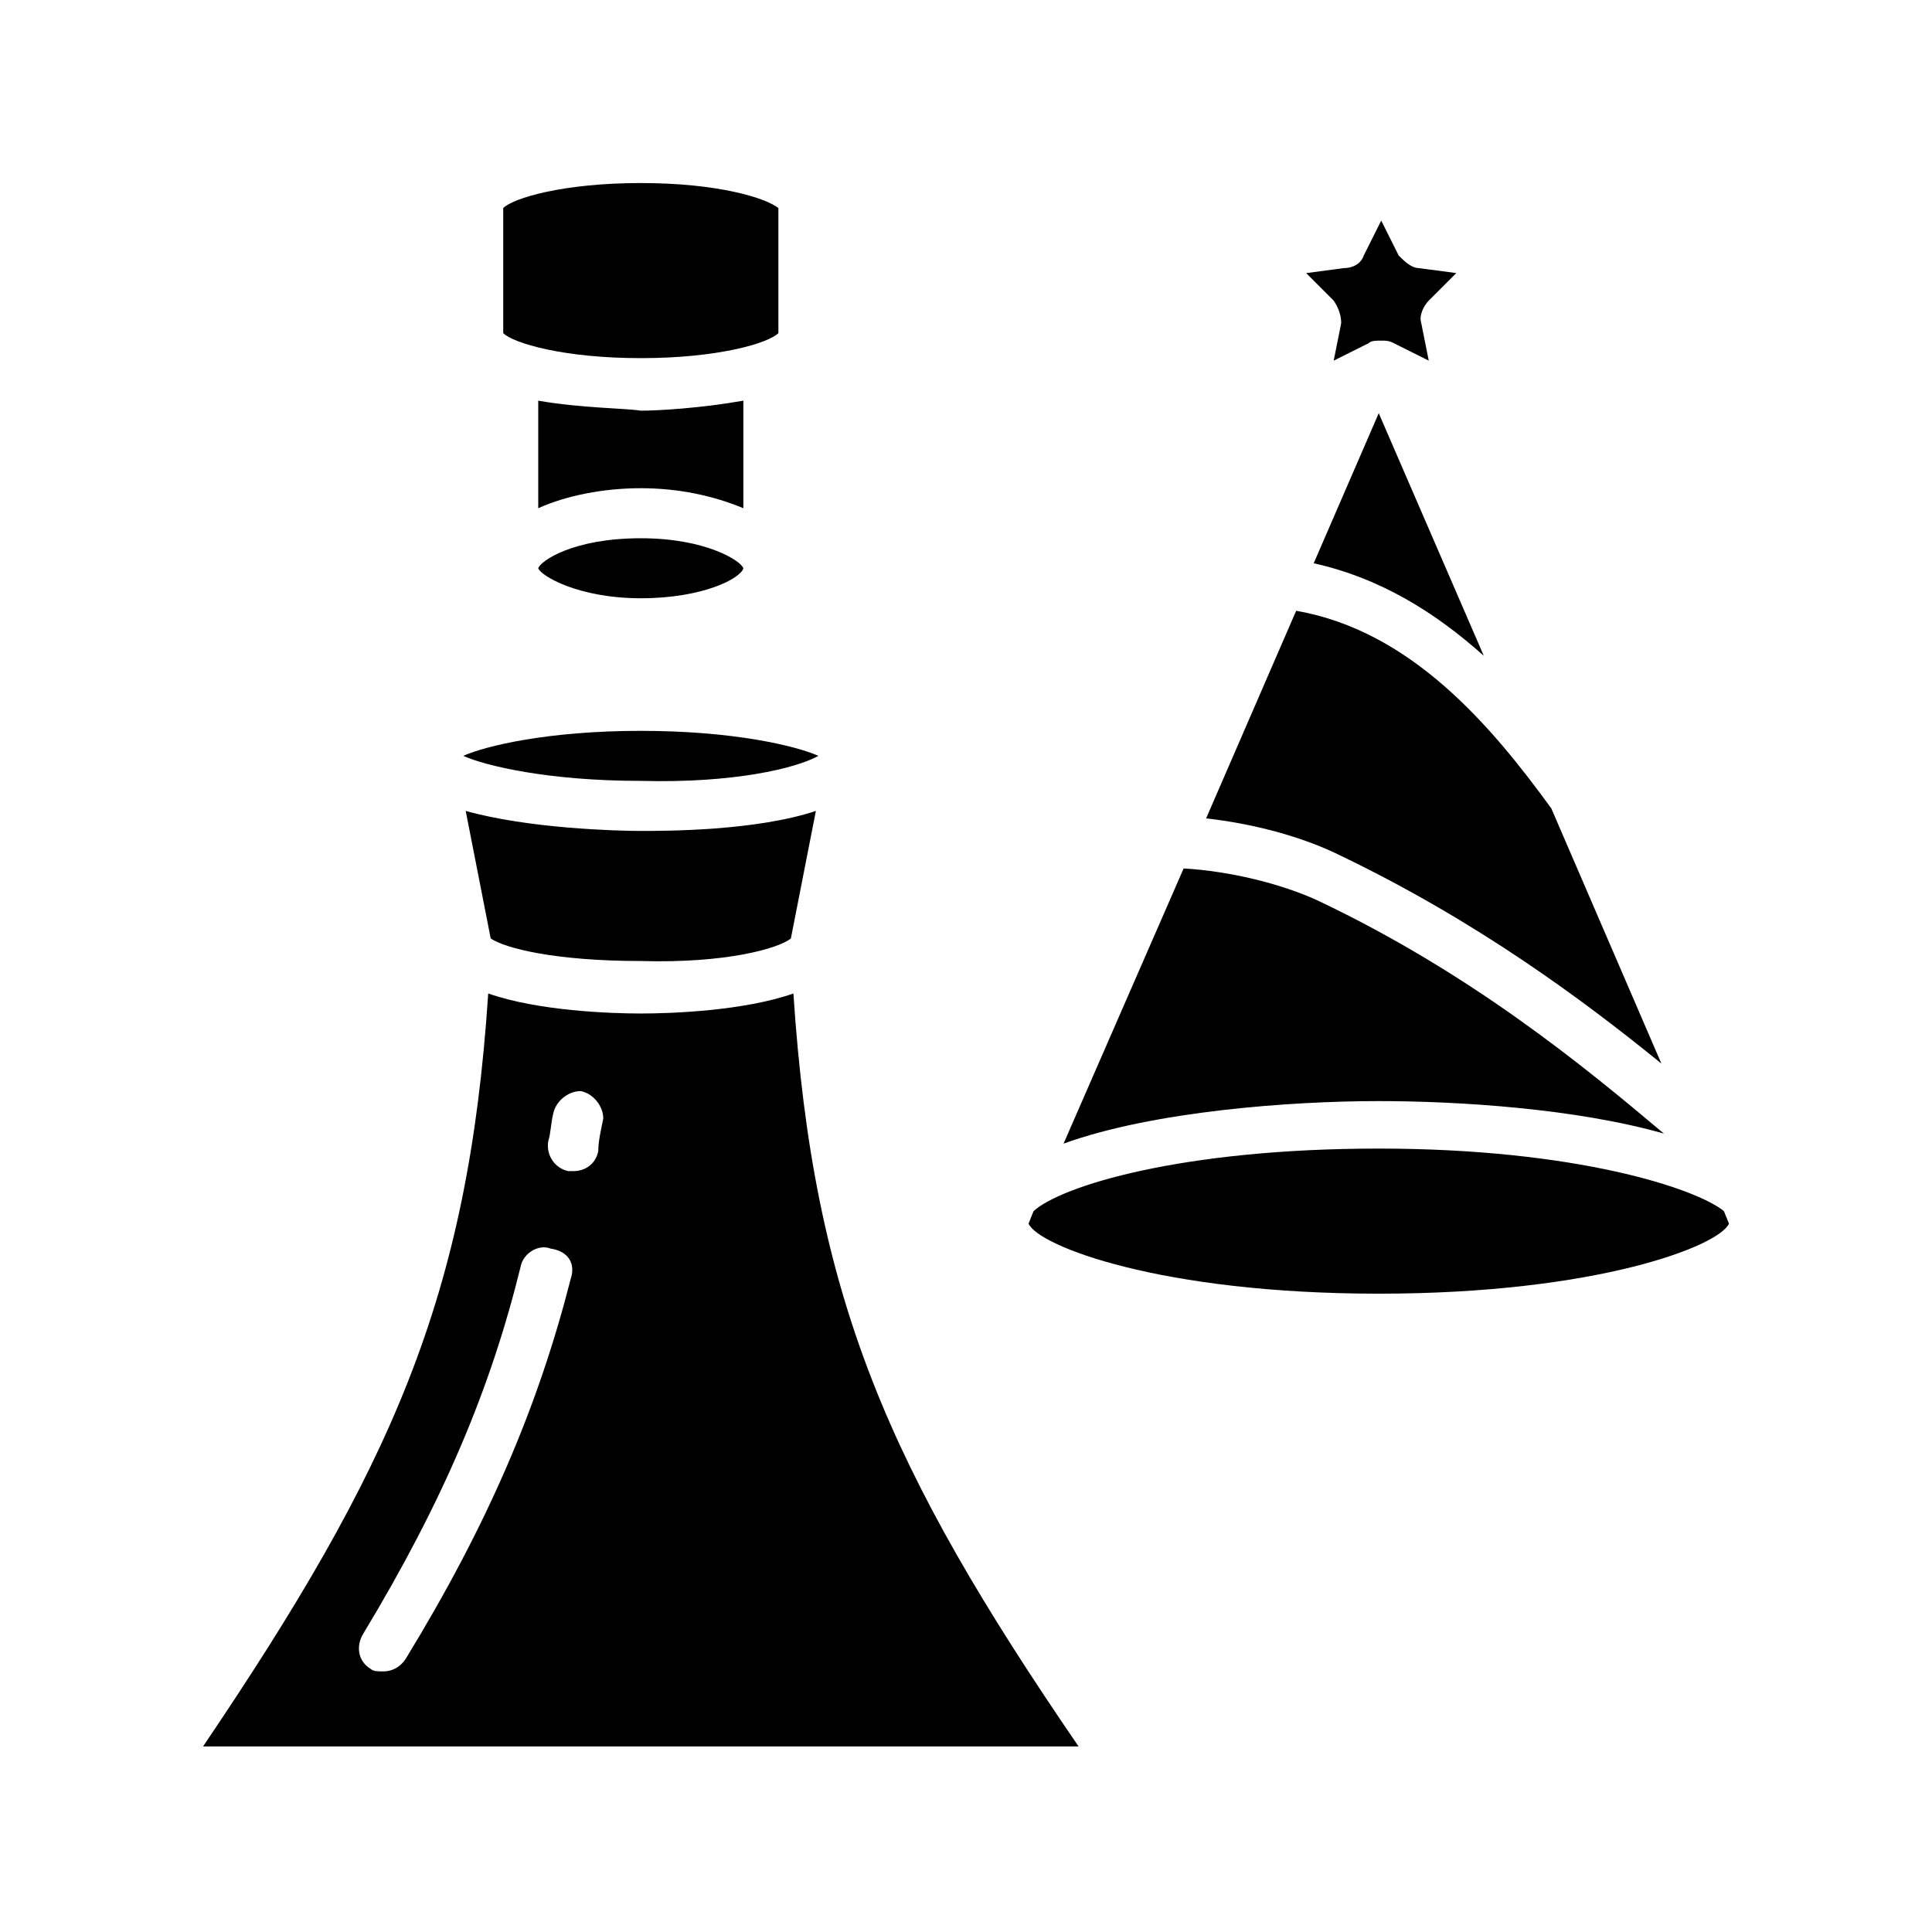 <?xml version="1.0" encoding="UTF-8"?>
<!-- Uploaded to: SVG Repo, www.svgrepo.com, Generator: SVG Repo Mixer Tools -->
<svg fill="#000000" width="800px" height="800px" version="1.1" viewBox="144 144 512 512" xmlns="http://www.w3.org/2000/svg">
 <g>
  <path d="m286.64 250.18v28.504c7.293-3.316 17.234-5.305 27.18-5.305 9.945 0 19.223 1.988 27.18 5.305v-28.504c-11.27 1.988-22.539 2.652-27.18 2.652-3.977-0.66-15.91-0.66-27.18-2.652z"/>
  <path d="m313.82 412.59c-7.953 0-27.18-0.664-40.438-5.305-5.305 80.875-25.852 125.95-75.57 199.54h232.02c-50.383-73.582-70.27-118.66-75.57-199.54-13.258 4.641-32.48 5.305-40.438 5.305zm-18.562 70.27c-8.617 33.809-21.875 64.965-43.75 100.76-1.324 1.988-3.316 3.316-5.965 3.316-1.324 0-2.652 0-3.316-0.664-3.316-1.988-3.977-5.965-1.988-9.281 21.215-35.133 33.809-64.965 41.762-97.449 0.664-3.316 4.641-5.965 7.953-4.641 4.644 0.664 6.633 3.977 5.305 7.957zm7.293-33.809c-0.664 3.316-3.316 5.305-6.629 5.305h-1.324c-3.316-0.664-5.965-3.977-5.305-7.953 0.664-1.988 0.664-4.641 1.324-7.293 0.664-3.316 3.977-5.965 7.293-5.965 3.316 0.664 5.965 3.977 5.965 7.293-0.66 3.309-1.324 5.961-1.324 8.613z"/>
  <path d="m353.59 392.71 6.629-33.809c-15.91 5.305-39.773 5.305-46.402 5.305-6.629 0-29.832-0.664-46.402-5.305l6.629 33.809c3.977 2.652 17.234 5.965 39.773 5.965 22.539 0.664 36.461-3.312 39.773-5.965z"/>
  <path d="m360.89 344.31c-5.965-2.652-22.539-6.629-47.066-6.629-24.527 0-41.102 3.977-47.066 6.629 5.965 2.652 22.539 6.629 47.066 6.629 24.527 0.664 41.102-3.312 47.066-6.629z"/>
  <path d="m509.38 435.8c21.215 0 52.371 1.988 75.57 8.617-21.215-17.898-51.043-42.426-91.48-61.648-9.945-4.641-23.863-7.953-35.797-8.617l-31.82 72.918c23.863-8.621 60.324-11.27 83.527-11.27z"/>
  <path d="m313.82 238.91c20.551 0 33.809-3.977 36.461-6.629v-33.145c-3.316-2.652-15.91-6.629-36.461-6.629-20.551 0-33.809 3.977-36.461 6.629v33.145c2.652 2.652 15.91 6.629 36.461 6.629z"/>
  <path d="m313.82 286.64c-17.898 0-26.516 5.965-27.18 7.953 0.664 1.988 10.605 7.953 27.18 7.953 16.574 0 26.516-5.305 27.18-7.953-0.664-1.984-9.945-7.953-27.18-7.953z"/>
  <path d="m600.86 464.96c-7.293-5.965-39.113-16.574-91.48-16.574-52.371 0-84.188 9.945-91.48 16.574l-1.324 3.316c2.652 5.965 35.133 18.562 92.809 18.562 57.672 0 90.156-12.594 92.809-18.562z"/>
  <path d="m499.43 229.63-1.988 9.945 9.281-4.641c0.664-0.664 1.988-0.664 3.316-0.664 1.324 0 1.988 0 3.316 0.664l9.281 4.641-1.988-9.945c-0.664-1.988 0.664-4.641 1.988-5.965l7.293-7.293-9.945-1.324c-1.988 0-3.977-1.988-5.305-3.316l-4.641-9.281-4.641 9.281c-0.664 1.988-2.652 3.316-5.305 3.316l-9.945 1.324 7.293 7.293c1.328 1.984 1.988 3.977 1.988 5.965z"/>
  <path d="m509.38 253.5-17.234 39.773c17.898 3.977 32.484 13.258 45.078 24.527z"/>
  <path d="m499.43 370.83c35.797 17.234 63.641 37.785 84.852 55.02l-29.168-67.617c-15.91-21.875-37.121-47.066-67.617-52.371l-23.863 55.02c11.934 1.328 25.191 4.644 35.797 9.949z"/>
 </g>
</svg>